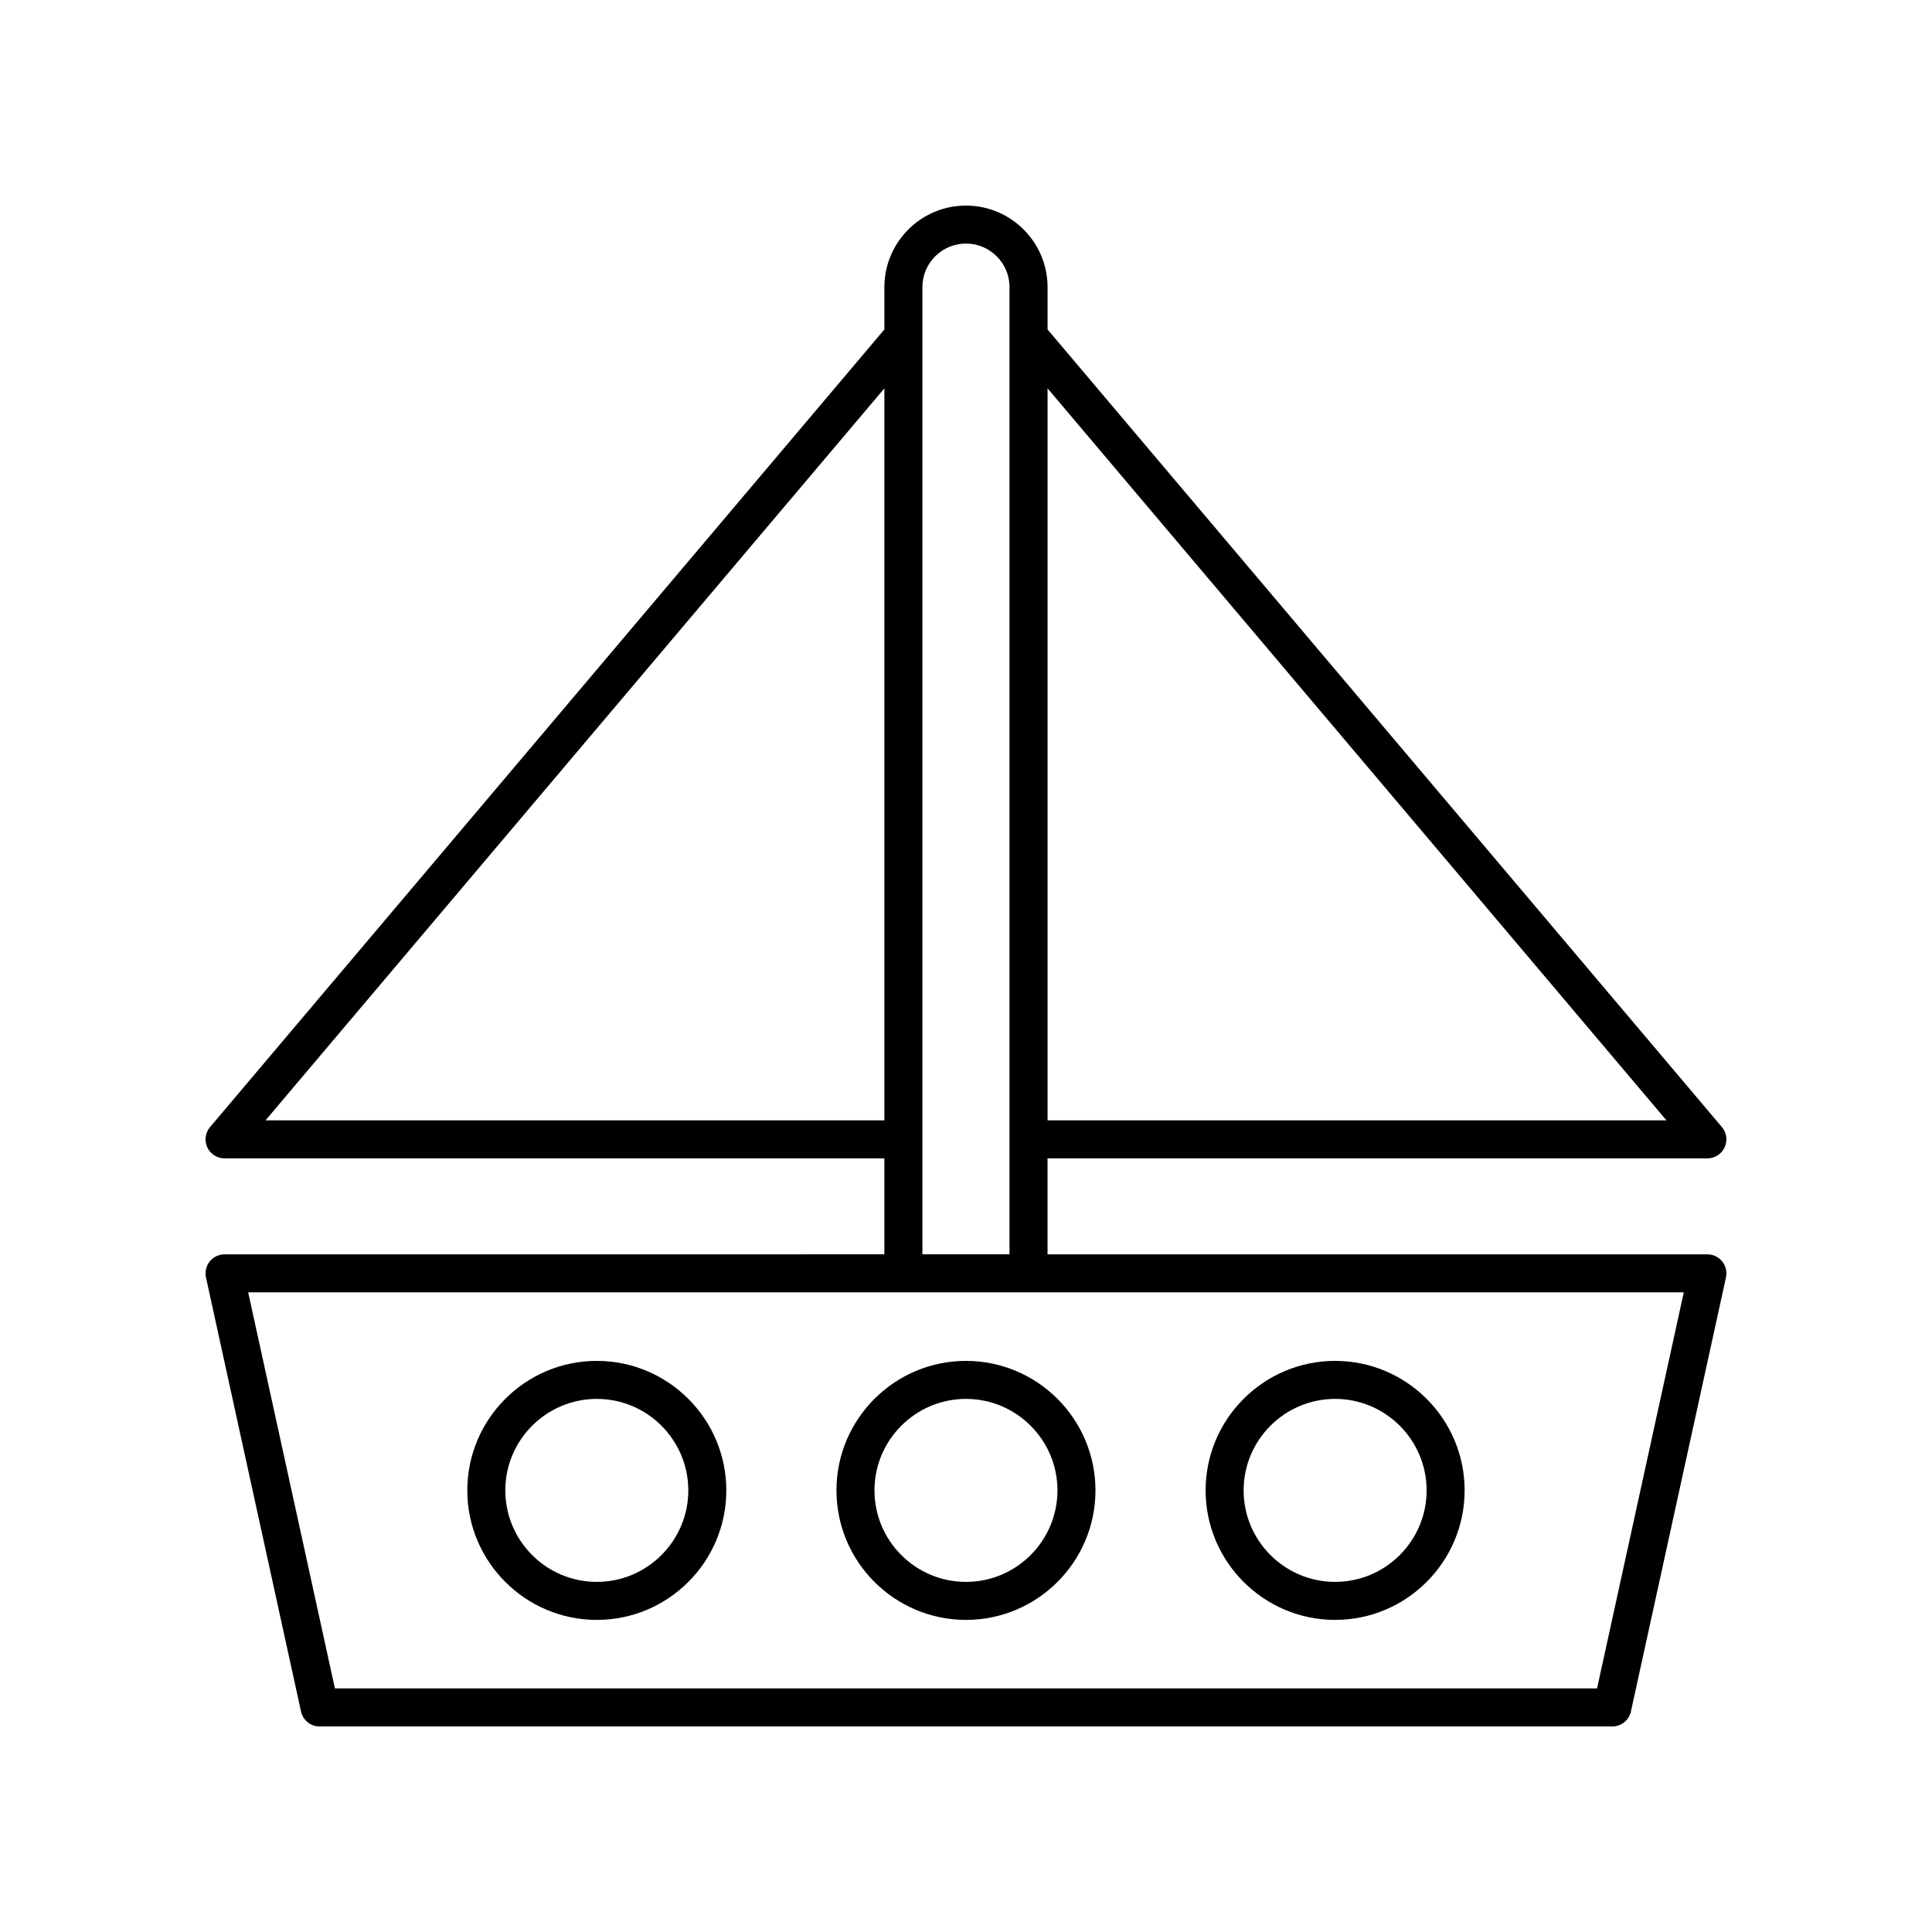 <?xml version="1.0" encoding="UTF-8"?>
<!-- Uploaded to: ICON Repo, www.iconrepo.com, Generator: ICON Repo Mixer Tools -->
<svg fill="#000000" width="800px" height="800px" version="1.1" viewBox="144 144 512 512" xmlns="http://www.w3.org/2000/svg">
 <g>
  <path d="m596.48 450.98c1.961 0 3.742-1.141 4.57-2.918 0.824-1.777 0.543-3.875-0.723-5.371l-178.71-211.38v-11.207c-0.004-11.922-9.703-21.621-21.625-21.621-11.922 0-21.621 9.699-21.621 21.621v11.207l-178.71 211.38c-1.266 1.5-1.547 3.594-0.723 5.371 0.828 1.777 2.609 2.918 4.57 2.918h174.86v25.43l-174.86 0.004c-1.523 0-2.969 0.691-3.926 1.879-0.953 1.188-1.32 2.746-0.996 4.234l25.191 115.04c0.504 2.312 2.555 3.961 4.922 3.961h342.59c2.367 0 4.414-1.648 4.922-3.961l25.191-115.04c0.324-1.492-0.043-3.047-0.996-4.234-0.957-1.188-2.402-1.879-3.926-1.879h-174.87v-25.43zm-10.855-10.074h-164.01v-193.99zm-371.26 0 164.01-193.99v193.99zm352.87 150.54h-334.48l-22.984-104.96h380.45zm-178.79-115.04v-256.31c0-6.367 5.18-11.547 11.543-11.547 6.367 0 11.543 5.18 11.543 11.543v256.31z"/>
  <path d="m302.16 573.29c18.926 0 34.32-15.398 34.32-34.32 0-18.926-15.398-34.32-34.32-34.32-18.926 0-34.32 15.398-34.32 34.32s15.398 34.32 34.32 34.32zm0-58.566c13.371 0 24.246 10.875 24.246 24.246s-10.875 24.246-24.246 24.246-24.246-10.875-24.246-24.246 10.879-24.246 24.246-24.246z"/>
  <path d="m399.99 573.29c18.926 0 34.32-15.398 34.32-34.32 0-18.926-15.398-34.32-34.32-34.32-18.926 0-34.32 15.398-34.32 34.32s15.398 34.32 34.32 34.32zm0-58.566c13.371 0 24.246 10.875 24.246 24.246s-10.875 24.246-24.246 24.246c-13.371 0-24.246-10.875-24.246-24.246s10.879-24.246 24.246-24.246z"/>
  <path d="m497.82 573.29c18.926 0 34.32-15.398 34.32-34.32 0-18.926-15.398-34.32-34.32-34.32-18.926 0-34.32 15.398-34.32 34.32s15.398 34.32 34.32 34.32zm0-58.566c13.371 0 24.246 10.875 24.246 24.246s-10.875 24.246-24.246 24.246c-13.371 0-24.246-10.875-24.246-24.246s10.879-24.246 24.246-24.246z"/>
 </g>
</svg>